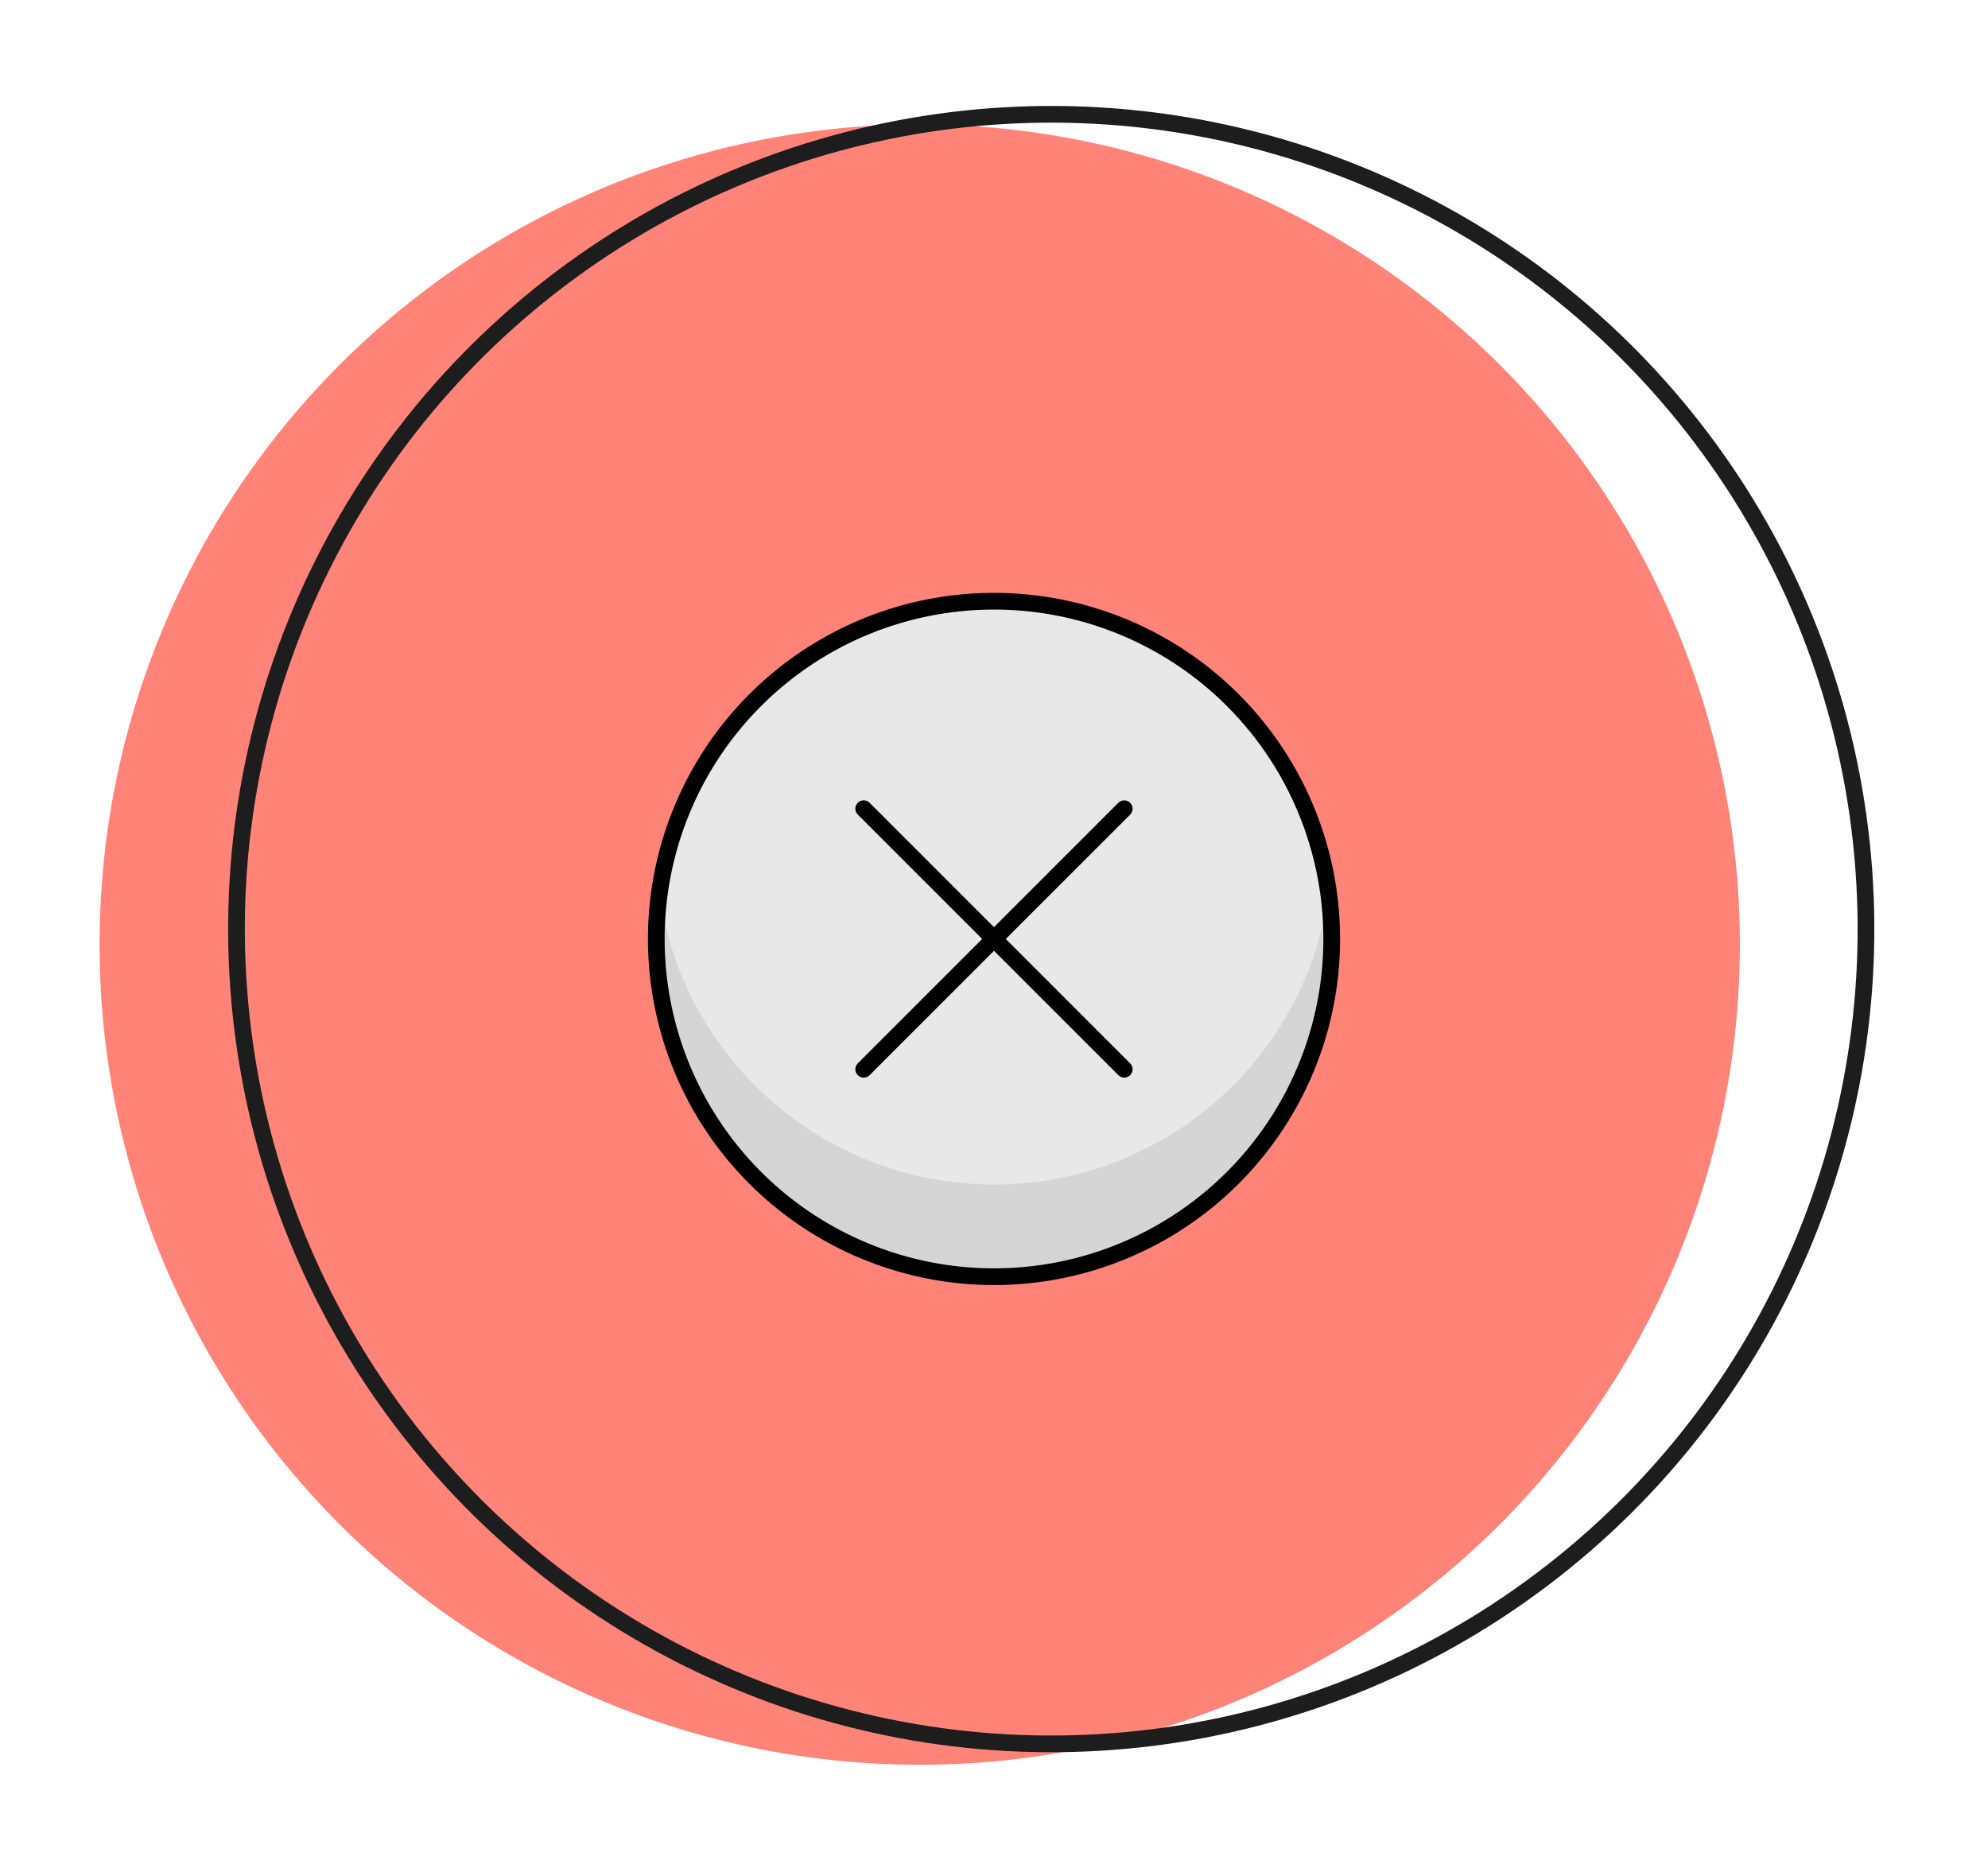 <?xml version="1.0" encoding="UTF-8"?> <svg xmlns="http://www.w3.org/2000/svg" width="119.033" height="112.085" viewBox="0 0 119.033 112.085"><g id="no" transform="translate(-927.657 -1092.428)"><g id="Launch" transform="matrix(0.99, -0.139, 0.139, 0.99, -113.227, 461.458)"><path id="Path_6816" data-name="Path 6816" d="M49.12,0A49.12,49.12,0,1,1,0,49.12,49.12,49.12,0,0,1,49.12,0Z" transform="translate(940.88 784.349)" fill="#ff8376"></path><g id="Ellipse_71" data-name="Ellipse 71" transform="translate(948.633 784.349)" fill="none" stroke="#1d1d1d" stroke-width="1"><ellipse cx="49.297" cy="49.297" rx="49.297" ry="49.297" stroke="none"></ellipse><ellipse cx="49.297" cy="49.297" rx="48.797" ry="48.797" fill="none"></ellipse></g></g><g id="Group_1478" data-name="Group 1478" transform="translate(965.953 1127.425)"><path id="Path_23620" data-name="Path 23620" d="M1,21.221A20.221,20.221,0,1,0,21.221,1,20.221,20.221,0,0,0,1,21.221" transform="translate(0.001 0)" fill="#e8e8e8"></path><path id="Path_23621" data-name="Path 23621" d="M21.221,27.963A20.221,20.221,0,0,0,41.258,10.5a20.221,20.221,0,1,1-40.074,0A20.221,20.221,0,0,0,21.221,27.963Z" transform="translate(0.001 7.963)" fill="#d5d5d5"></path><path id="Path_23622" data-name="Path 23622" d="M1,21.221A20.221,20.221,0,1,0,21.22,1,20.221,20.221,0,0,0,1,21.221" transform="translate(0 0)" fill="none" stroke="#000" stroke-linecap="round" stroke-linejoin="round" stroke-width="1"></path><path id="Path_23623" data-name="Path 23623" d="M23.354,7.758l-15.6,15.6" transform="translate(5.664 5.665)" fill="none" stroke="#000" stroke-linecap="round" stroke-linejoin="round" stroke-width="1"></path><path id="Path_23624" data-name="Path 23624" d="M23.354,23.356l-15.6-15.6" transform="translate(5.664 5.665)" fill="none" stroke="#000" stroke-linecap="round" stroke-linejoin="round" stroke-width="1"></path></g></g></svg> 